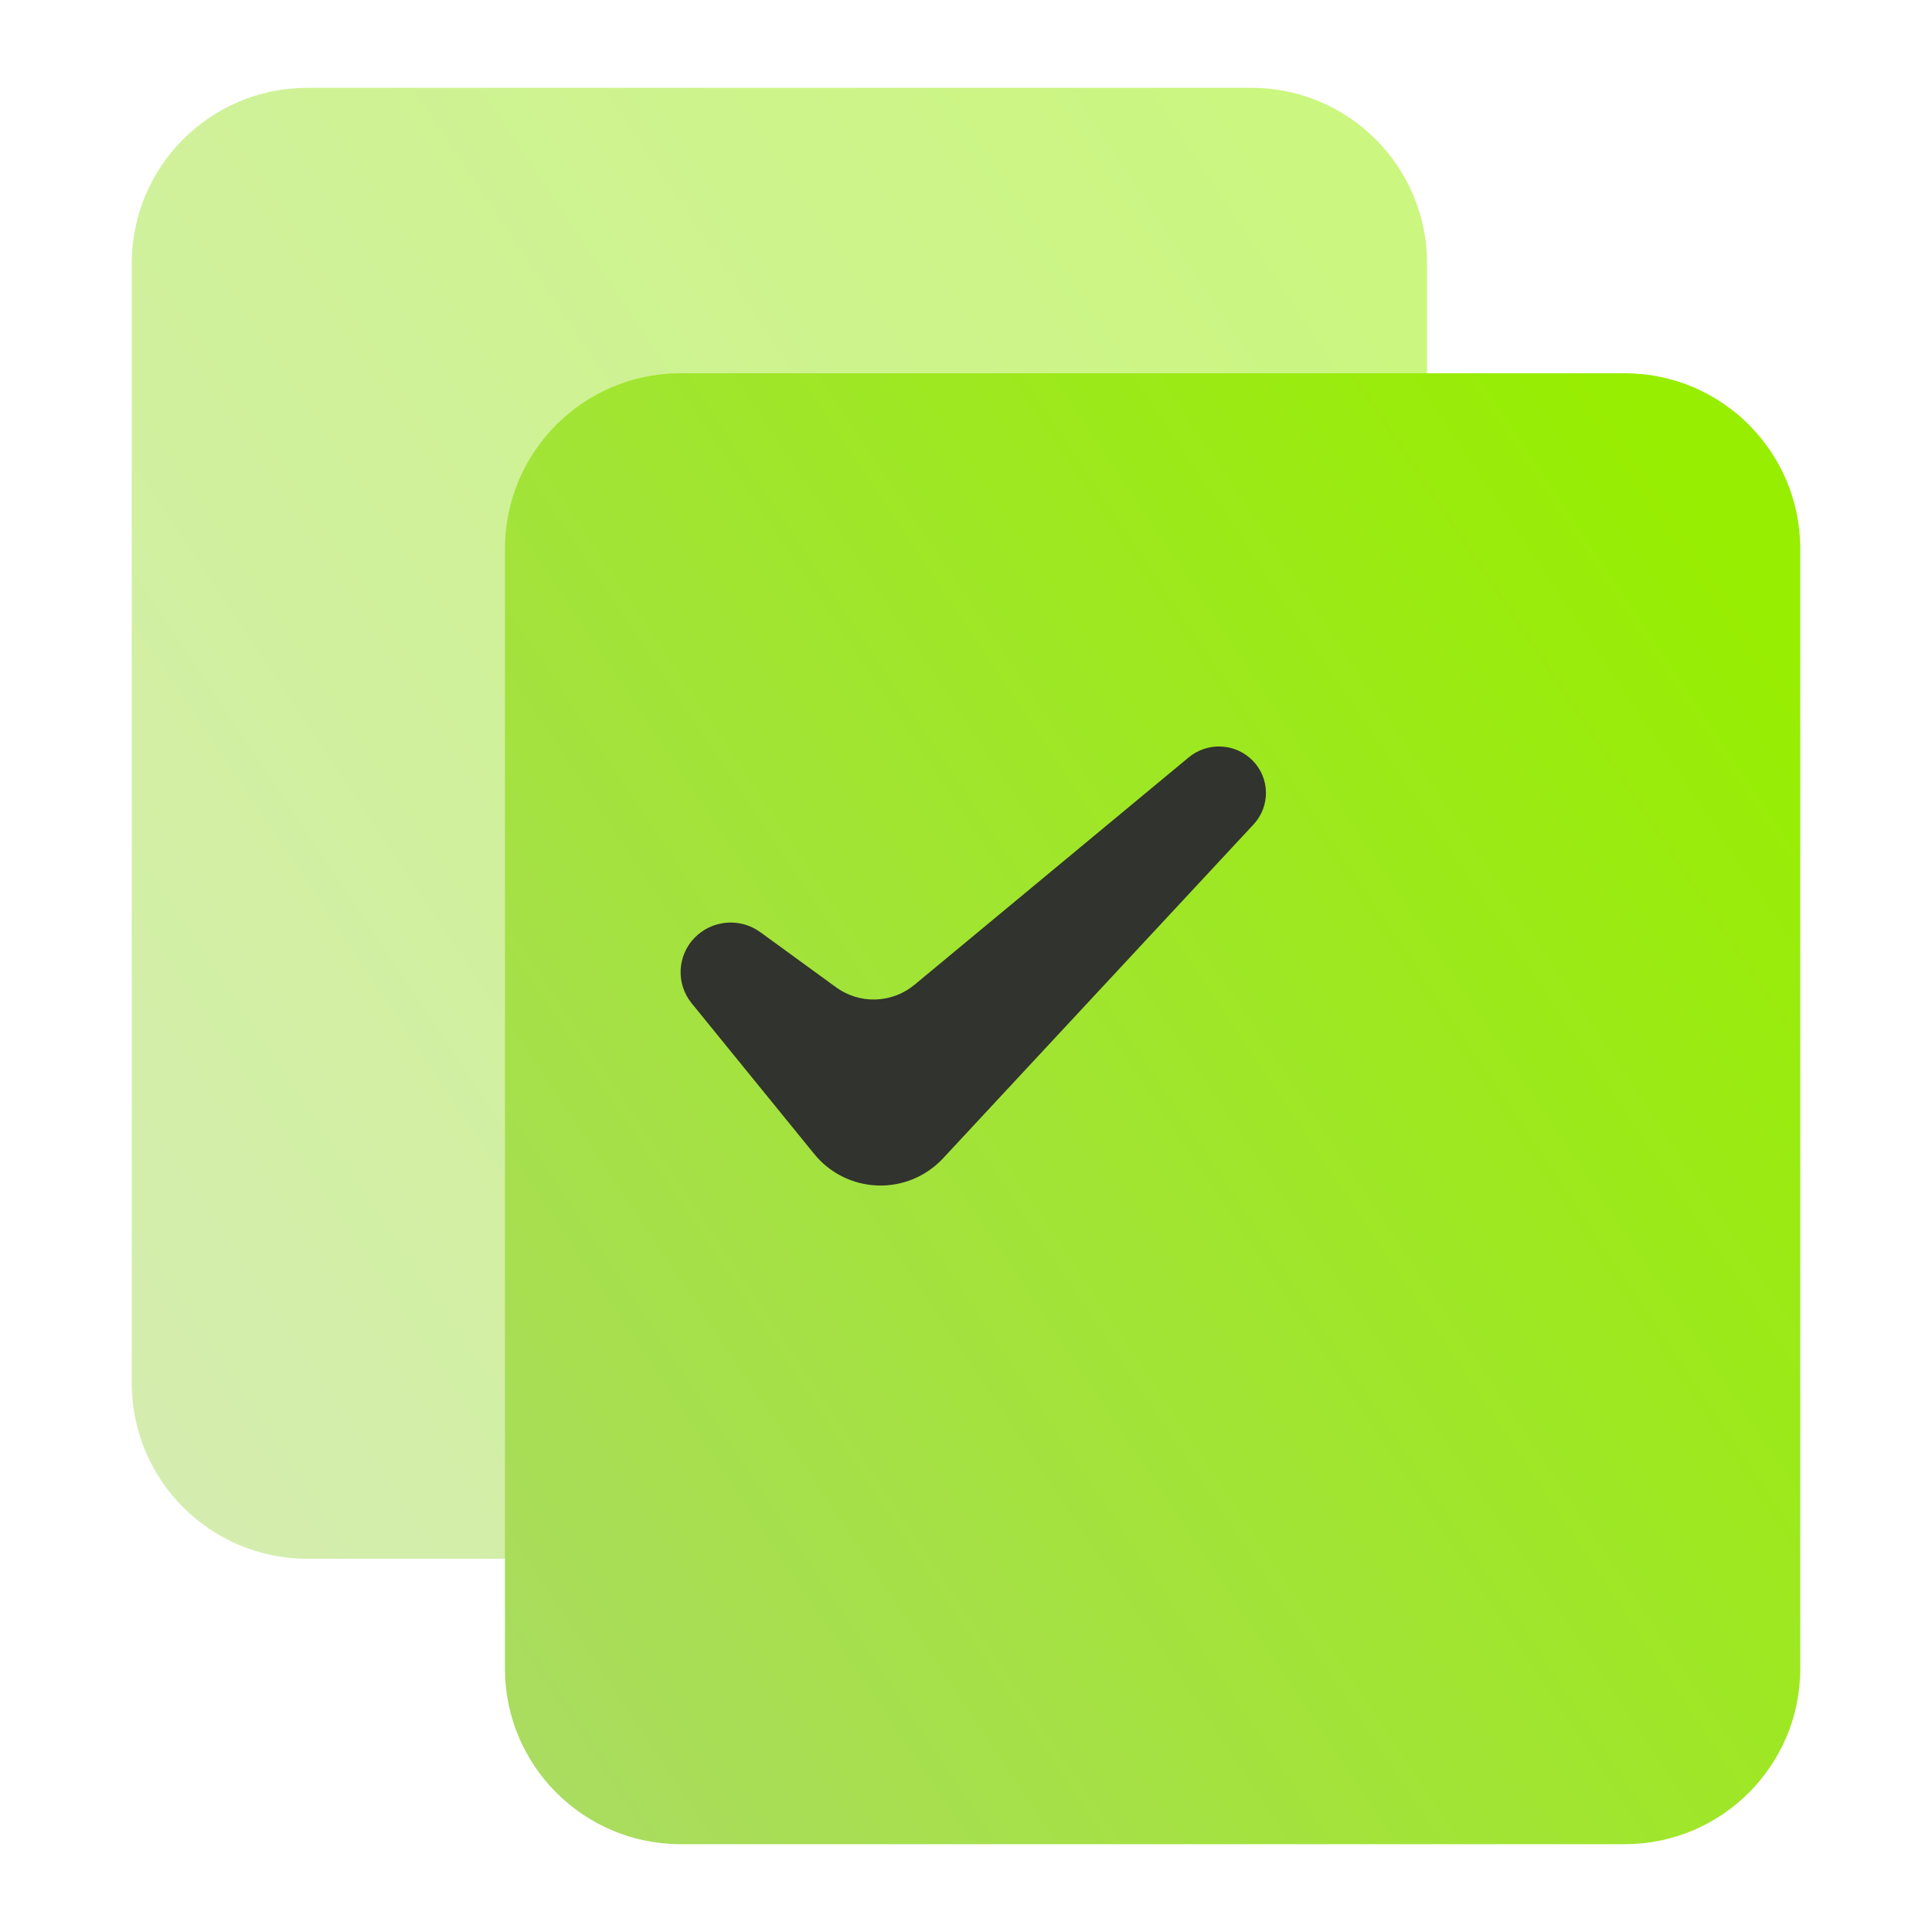<svg width="64" height="64" viewBox="0 0 64 64" fill="none" xmlns="http://www.w3.org/2000/svg">
<path opacity="0.5" d="M4.364 8.727C4.364 5.514 6.969 2.909 10.182 2.909H41.455C44.668 2.909 47.273 5.514 47.273 8.727V15.091V27.273V45.818C47.273 49.032 44.668 51.636 41.455 51.636H10.182C6.969 51.636 4.364 49.032 4.364 45.818V8.727Z" fill="url(#paint0_linear_220_67)"/>
<path d="M16.727 18.182C16.727 14.969 19.332 12.364 22.546 12.364H53.818C57.032 12.364 59.636 14.969 59.636 18.182V24.546V36.727V55.273C59.636 58.486 57.032 61.091 53.818 61.091H22.546C19.332 61.091 16.727 58.486 16.727 55.273V18.182Z" fill="url(#paint1_linear_220_67)"/>
<path d="M30.299 32.618C29.936 32.921 29.482 33.094 29.009 33.109C28.537 33.125 28.072 32.981 27.691 32.702L25.19 30.882C24.865 30.644 24.465 30.532 24.064 30.566C23.663 30.6 23.287 30.778 23.007 31.067C22.729 31.353 22.565 31.732 22.547 32.13C22.529 32.529 22.658 32.92 22.909 33.231L26.96 38.212C27.215 38.531 27.536 38.79 27.901 38.973C28.265 39.156 28.665 39.257 29.073 39.271C29.48 39.285 29.886 39.211 30.262 39.053C30.638 38.895 30.976 38.658 31.252 38.358L41.531 27.304C41.796 27.017 41.941 26.639 41.936 26.249C41.931 25.858 41.777 25.484 41.505 25.204C41.23 24.92 40.857 24.75 40.462 24.73C40.067 24.709 39.678 24.838 39.375 25.091L30.299 32.618Z" fill="#31332E"/>
<defs>
<linearGradient id="paint0_linear_220_67" x1="44.689" y1="7.246" x2="-3.927" y2="39.715" gradientUnits="userSpaceOnUse">
<stop stop-color="#97EE00"/>
<stop offset="1" stop-color="#ABDB64"/>
</linearGradient>
<linearGradient id="paint1_linear_220_67" x1="57.053" y1="16.701" x2="8.436" y2="49.169" gradientUnits="userSpaceOnUse">
<stop stop-color="#97EE00"/>
<stop offset="1" stop-color="#ABDB64"/>
</linearGradient>
</defs>
</svg>
